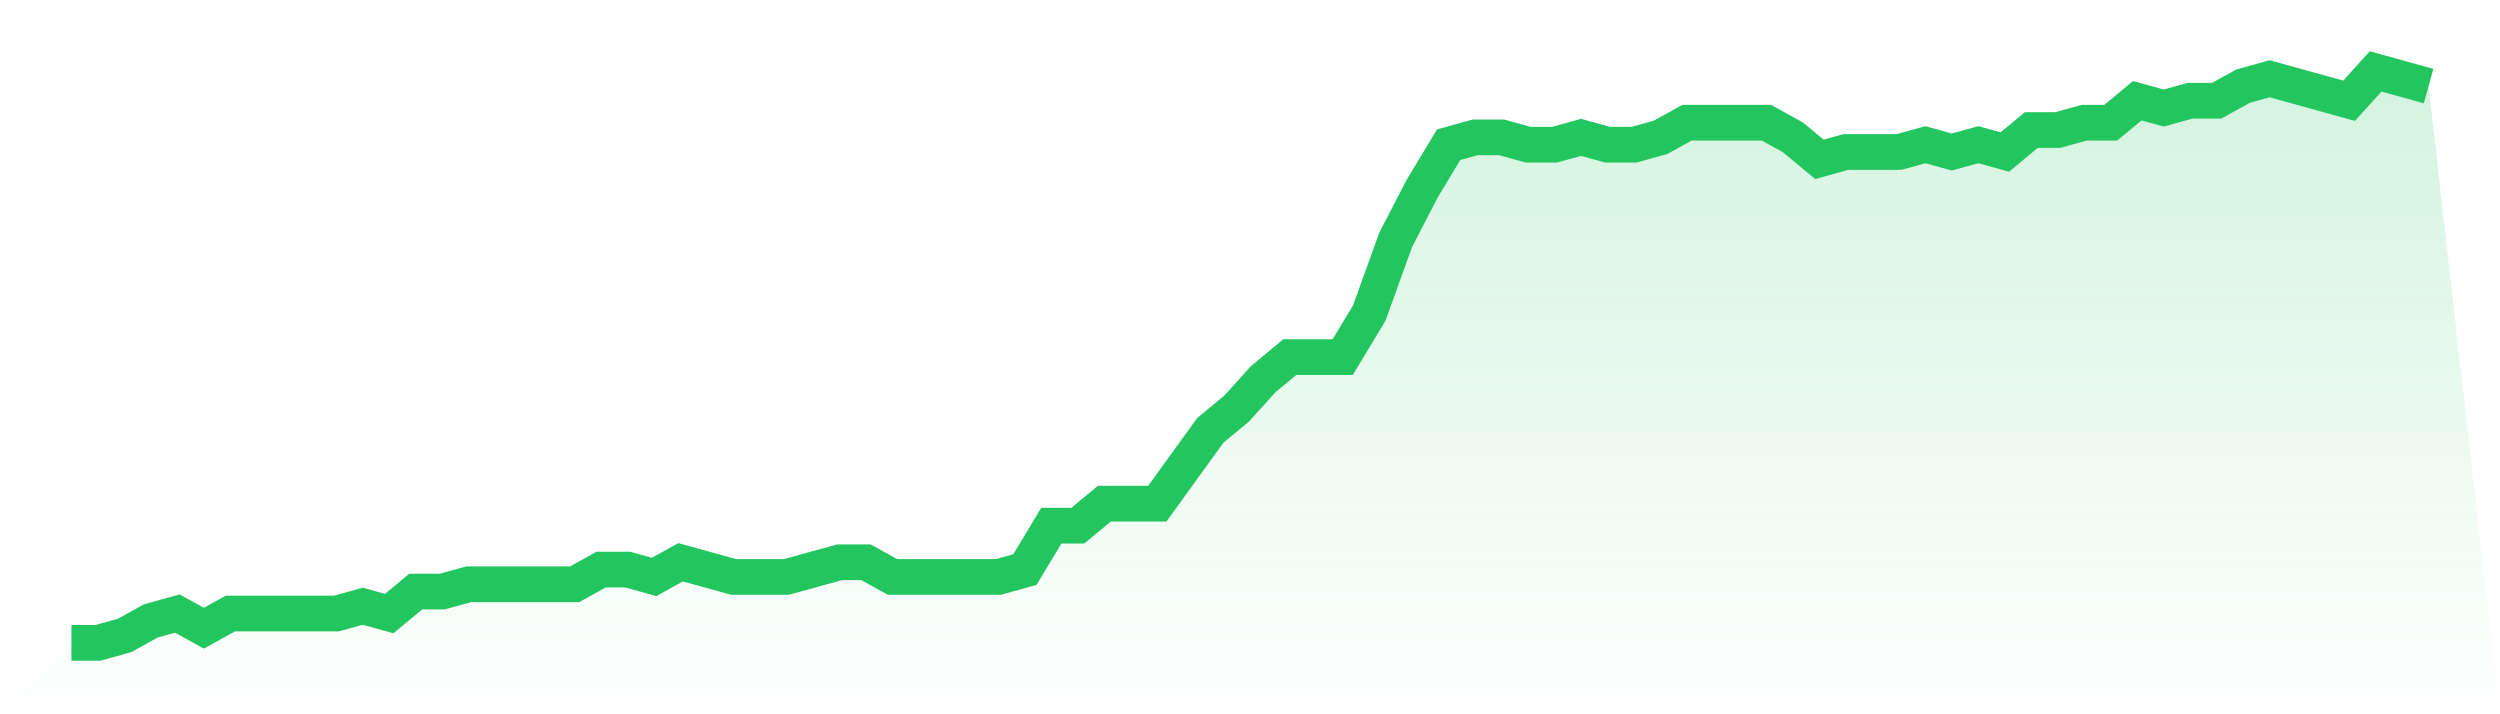 <svg viewBox="0 0 140 40" xmlns="http://www.w3.org/2000/svg">
<defs>
<linearGradient id="gradient" x1="0" x2="0" y1="0" y2="1">
<stop offset="0%" stop-color="#22c55e" stop-opacity="0.2"/>
<stop offset="100%" stop-color="#22c55e" stop-opacity="0"/>
</linearGradient>
</defs>
<path d="M4,36 L4,36 L5.483,36 L6.966,35.59 L8.449,34.769 L9.933,34.359 L11.416,35.179 L12.899,34.359 L14.382,34.359 L15.865,34.359 L17.348,34.359 L18.831,34.359 L20.315,33.949 L21.798,34.359 L23.281,33.128 L24.764,33.128 L26.247,32.718 L27.73,32.718 L29.213,32.718 L30.697,32.718 L32.18,32.718 L33.663,31.897 L35.146,31.897 L36.629,32.308 L38.112,31.487 L39.596,31.897 L41.079,32.308 L42.562,32.308 L44.045,32.308 L45.528,31.897 L47.011,31.487 L48.494,31.487 L49.978,32.308 L51.461,32.308 L52.944,32.308 L54.427,32.308 L55.91,32.308 L57.393,31.897 L58.876,29.436 L60.36,29.436 L61.843,28.205 L63.326,28.205 L64.809,28.205 L66.292,26.154 L67.775,24.103 L69.258,22.872 L70.742,21.231 L72.225,20 L73.708,20 L75.191,20 L76.674,17.538 L78.157,13.436 L79.64,10.564 L81.124,8.103 L82.607,7.692 L84.09,7.692 L85.573,8.103 L87.056,8.103 L88.539,7.692 L90.022,8.103 L91.506,8.103 L92.989,7.692 L94.472,6.872 L95.955,6.872 L97.438,6.872 L98.921,6.872 L100.404,7.692 L101.888,8.923 L103.371,8.513 L104.854,8.513 L106.337,8.513 L107.82,8.103 L109.303,8.513 L110.787,8.103 L112.27,8.513 L113.753,7.282 L115.236,7.282 L116.719,6.872 L118.202,6.872 L119.685,5.641 L121.169,6.051 L122.652,5.641 L124.135,5.641 L125.618,4.821 L127.101,4.41 L128.584,4.821 L130.067,5.231 L131.551,5.641 L133.034,4 L134.517,4.41 L136,4.821 L140,40 L0,40 z" fill="url(#gradient)"/>
<path d="M4,36 L4,36 L5.483,36 L6.966,35.59 L8.449,34.769 L9.933,34.359 L11.416,35.179 L12.899,34.359 L14.382,34.359 L15.865,34.359 L17.348,34.359 L18.831,34.359 L20.315,33.949 L21.798,34.359 L23.281,33.128 L24.764,33.128 L26.247,32.718 L27.73,32.718 L29.213,32.718 L30.697,32.718 L32.18,32.718 L33.663,31.897 L35.146,31.897 L36.629,32.308 L38.112,31.487 L39.596,31.897 L41.079,32.308 L42.562,32.308 L44.045,32.308 L45.528,31.897 L47.011,31.487 L48.494,31.487 L49.978,32.308 L51.461,32.308 L52.944,32.308 L54.427,32.308 L55.91,32.308 L57.393,31.897 L58.876,29.436 L60.36,29.436 L61.843,28.205 L63.326,28.205 L64.809,28.205 L66.292,26.154 L67.775,24.103 L69.258,22.872 L70.742,21.231 L72.225,20 L73.708,20 L75.191,20 L76.674,17.538 L78.157,13.436 L79.64,10.564 L81.124,8.103 L82.607,7.692 L84.09,7.692 L85.573,8.103 L87.056,8.103 L88.539,7.692 L90.022,8.103 L91.506,8.103 L92.989,7.692 L94.472,6.872 L95.955,6.872 L97.438,6.872 L98.921,6.872 L100.404,7.692 L101.888,8.923 L103.371,8.513 L104.854,8.513 L106.337,8.513 L107.82,8.103 L109.303,8.513 L110.787,8.103 L112.27,8.513 L113.753,7.282 L115.236,7.282 L116.719,6.872 L118.202,6.872 L119.685,5.641 L121.169,6.051 L122.652,5.641 L124.135,5.641 L125.618,4.821 L127.101,4.41 L128.584,4.821 L130.067,5.231 L131.551,5.641 L133.034,4 L134.517,4.41 L136,4.821" fill="none" stroke="#22c55e" stroke-width="2"/>
</svg>